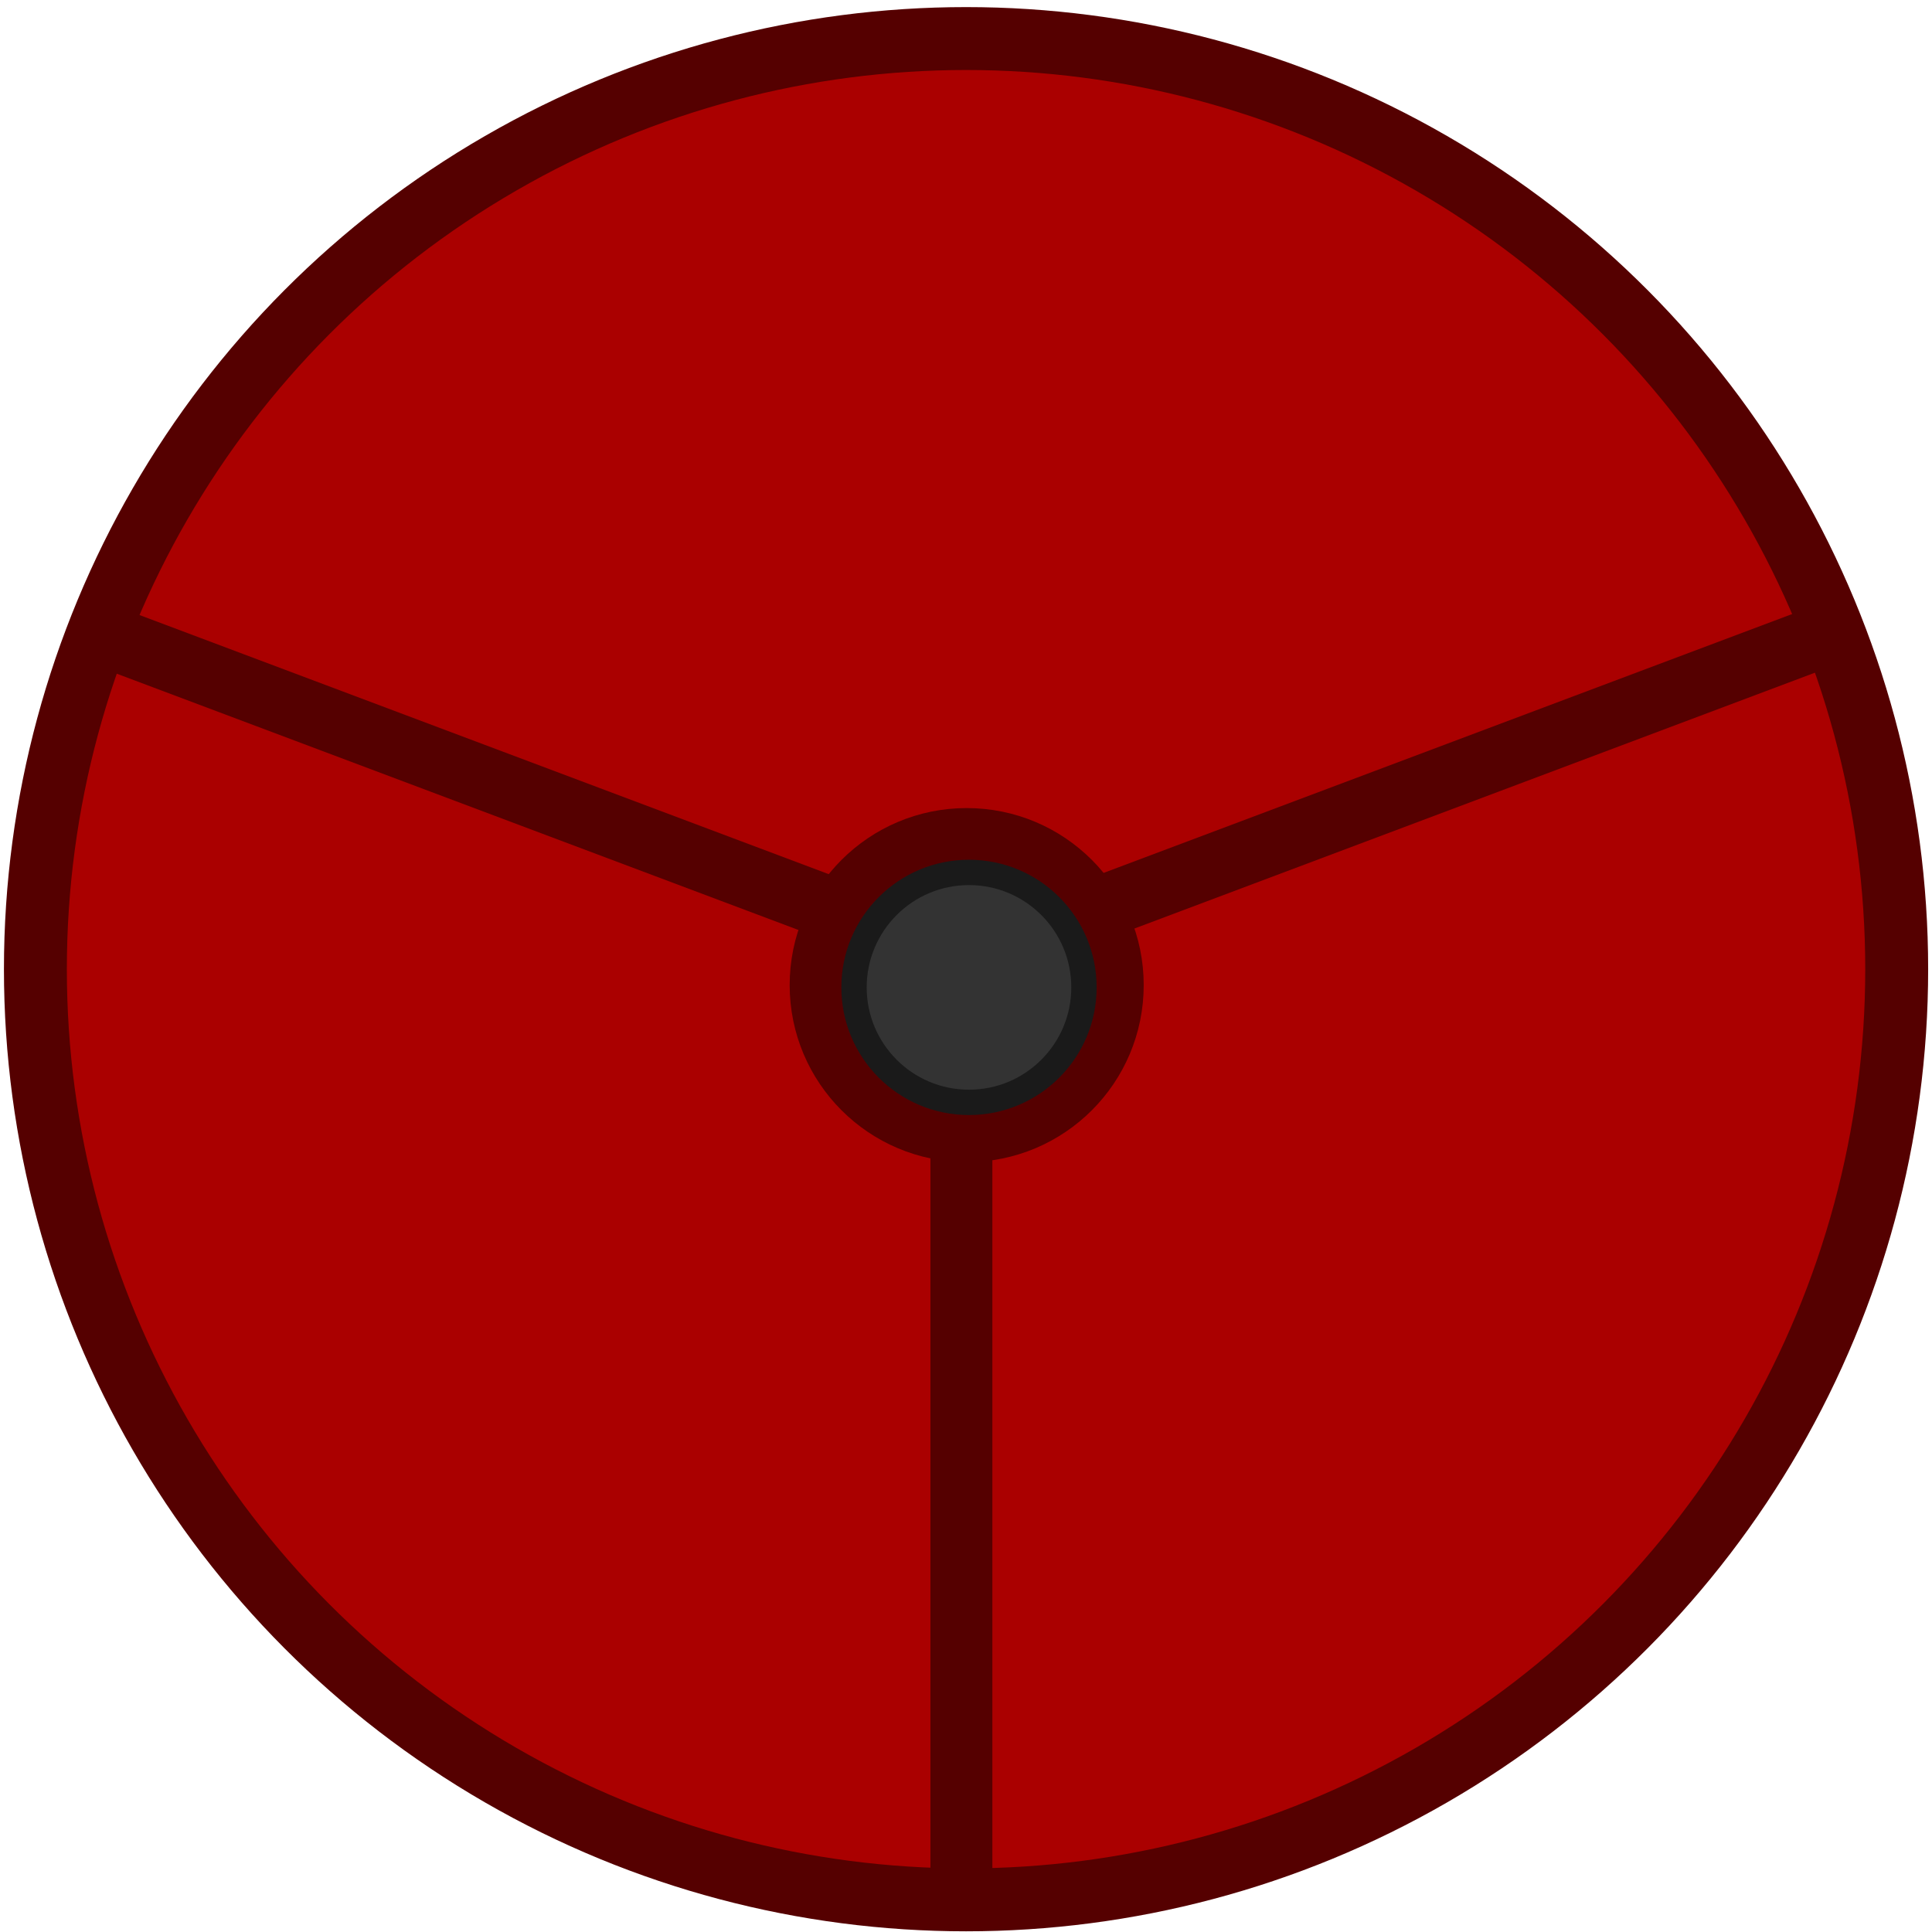 <?xml version="1.0" encoding="UTF-8" standalone="no"?>
<!-- Created with Inkscape (http://www.inkscape.org/) -->

<svg
   xmlns:dc="http://purl.org/dc/elements/1.1/"
   xmlns:cc="http://creativecommons.org/ns#"
   xmlns:rdf="http://www.w3.org/1999/02/22-rdf-syntax-ns#"
   xmlns:svg="http://www.w3.org/2000/svg"
   xmlns="http://www.w3.org/2000/svg"
   xmlns:sodipodi="http://sodipodi.sourceforge.net/DTD/sodipodi-0.dtd"
   xmlns:inkscape="http://www.inkscape.org/namespaces/inkscape"
   width="600"
   height="600"
   viewBox="0 0 600 600"
   id="svg2"
   version="1.1"
   inkscape:version="0.91 r13725"
   sodipodi:docname="memewheel.svg">
  <defs
     id="defs4" />
  <sodipodi:namedview
     id="base"
     pagecolor="#ffffff"
     bordercolor="#666666"
     borderopacity="1.0"
     inkscape:pageopacity="0.0"
     inkscape:pageshadow="2"
     inkscape:zoom="1.4"
     inkscape:cx="285.12734"
     inkscape:cy="316.59241"
     inkscape:document-units="px"
     inkscape:current-layer="layer2"
     showgrid="false"
     units="px"
     inkscape:window-width="1920"
     inkscape:window-height="1061"
     inkscape:window-x="1916"
     inkscape:window-y="-4"
     inkscape:window-maximized="1" />
  <g
     inkscape:label="Layer 1"
     inkscape:groupmode="layer"
     id="layer1"
     transform="translate(0,-452.362)">
    <circle
       style="opacity:1;fill:#aa0000;fill-opacity:1;stroke:#550000;stroke-width:19.538;stroke-miterlimit:4;stroke-dasharray:none;stroke-opacity:1"
       id="path4136"
       cx="300.015"
       cy="753.357"
       r="289.022" />
    <path
       style="fill:none;fill-rule:evenodd;stroke:#550000;stroke-width:19.238;stroke-linecap:butt;stroke-linejoin:miter;stroke-miterlimit:4;stroke-dasharray:none;stroke-opacity:1"
       d="m 298.571,1050.362 0,-297.857"
       id="path4149"
       inkscape:connector-curvature="0" />
    <circle
       style="opacity:1;fill:#550000;fill-opacity:1;stroke:#550000;stroke-width:19.238;stroke-miterlimit:4;stroke-dasharray:none;stroke-opacity:1"
       id="path4151"
       cx="300.214"
       cy="758.291"
       r="45.357" />
  </g>
  <g
     inkscape:groupmode="layer"
     id="layer2"
     inkscape:label="Layer 2">
    <path
       style="fill:none;fill-rule:evenodd;stroke:#550000;stroke-width:19.538;stroke-linecap:butt;stroke-linejoin:miter;stroke-miterlimit:4;stroke-dasharray:none;stroke-opacity:1"
       d="M 23.315,193.919 283.934,291.903"
       id="path4143"
       inkscape:connector-curvature="0" />
    <path
       inkscape:connector-curvature="0"
       id="path4147"
       d="M 575.807,193.898 315.188,291.883"
       style="fill:none;fill-rule:evenodd;stroke:#550000;stroke-width:19.538;stroke-linecap:butt;stroke-linejoin:miter;stroke-miterlimit:4;stroke-dasharray:none;stroke-opacity:1" />
    <circle
       r="35.707"
       cy="306.643"
       cx="300.929"
       id="circle4155"
       style="opacity:1;fill:#333333;fill-opacity:1;stroke:#1a1a1a;stroke-width:7.872;stroke-miterlimit:4;stroke-dasharray:none;stroke-opacity:1" />
  </g>
</svg>
